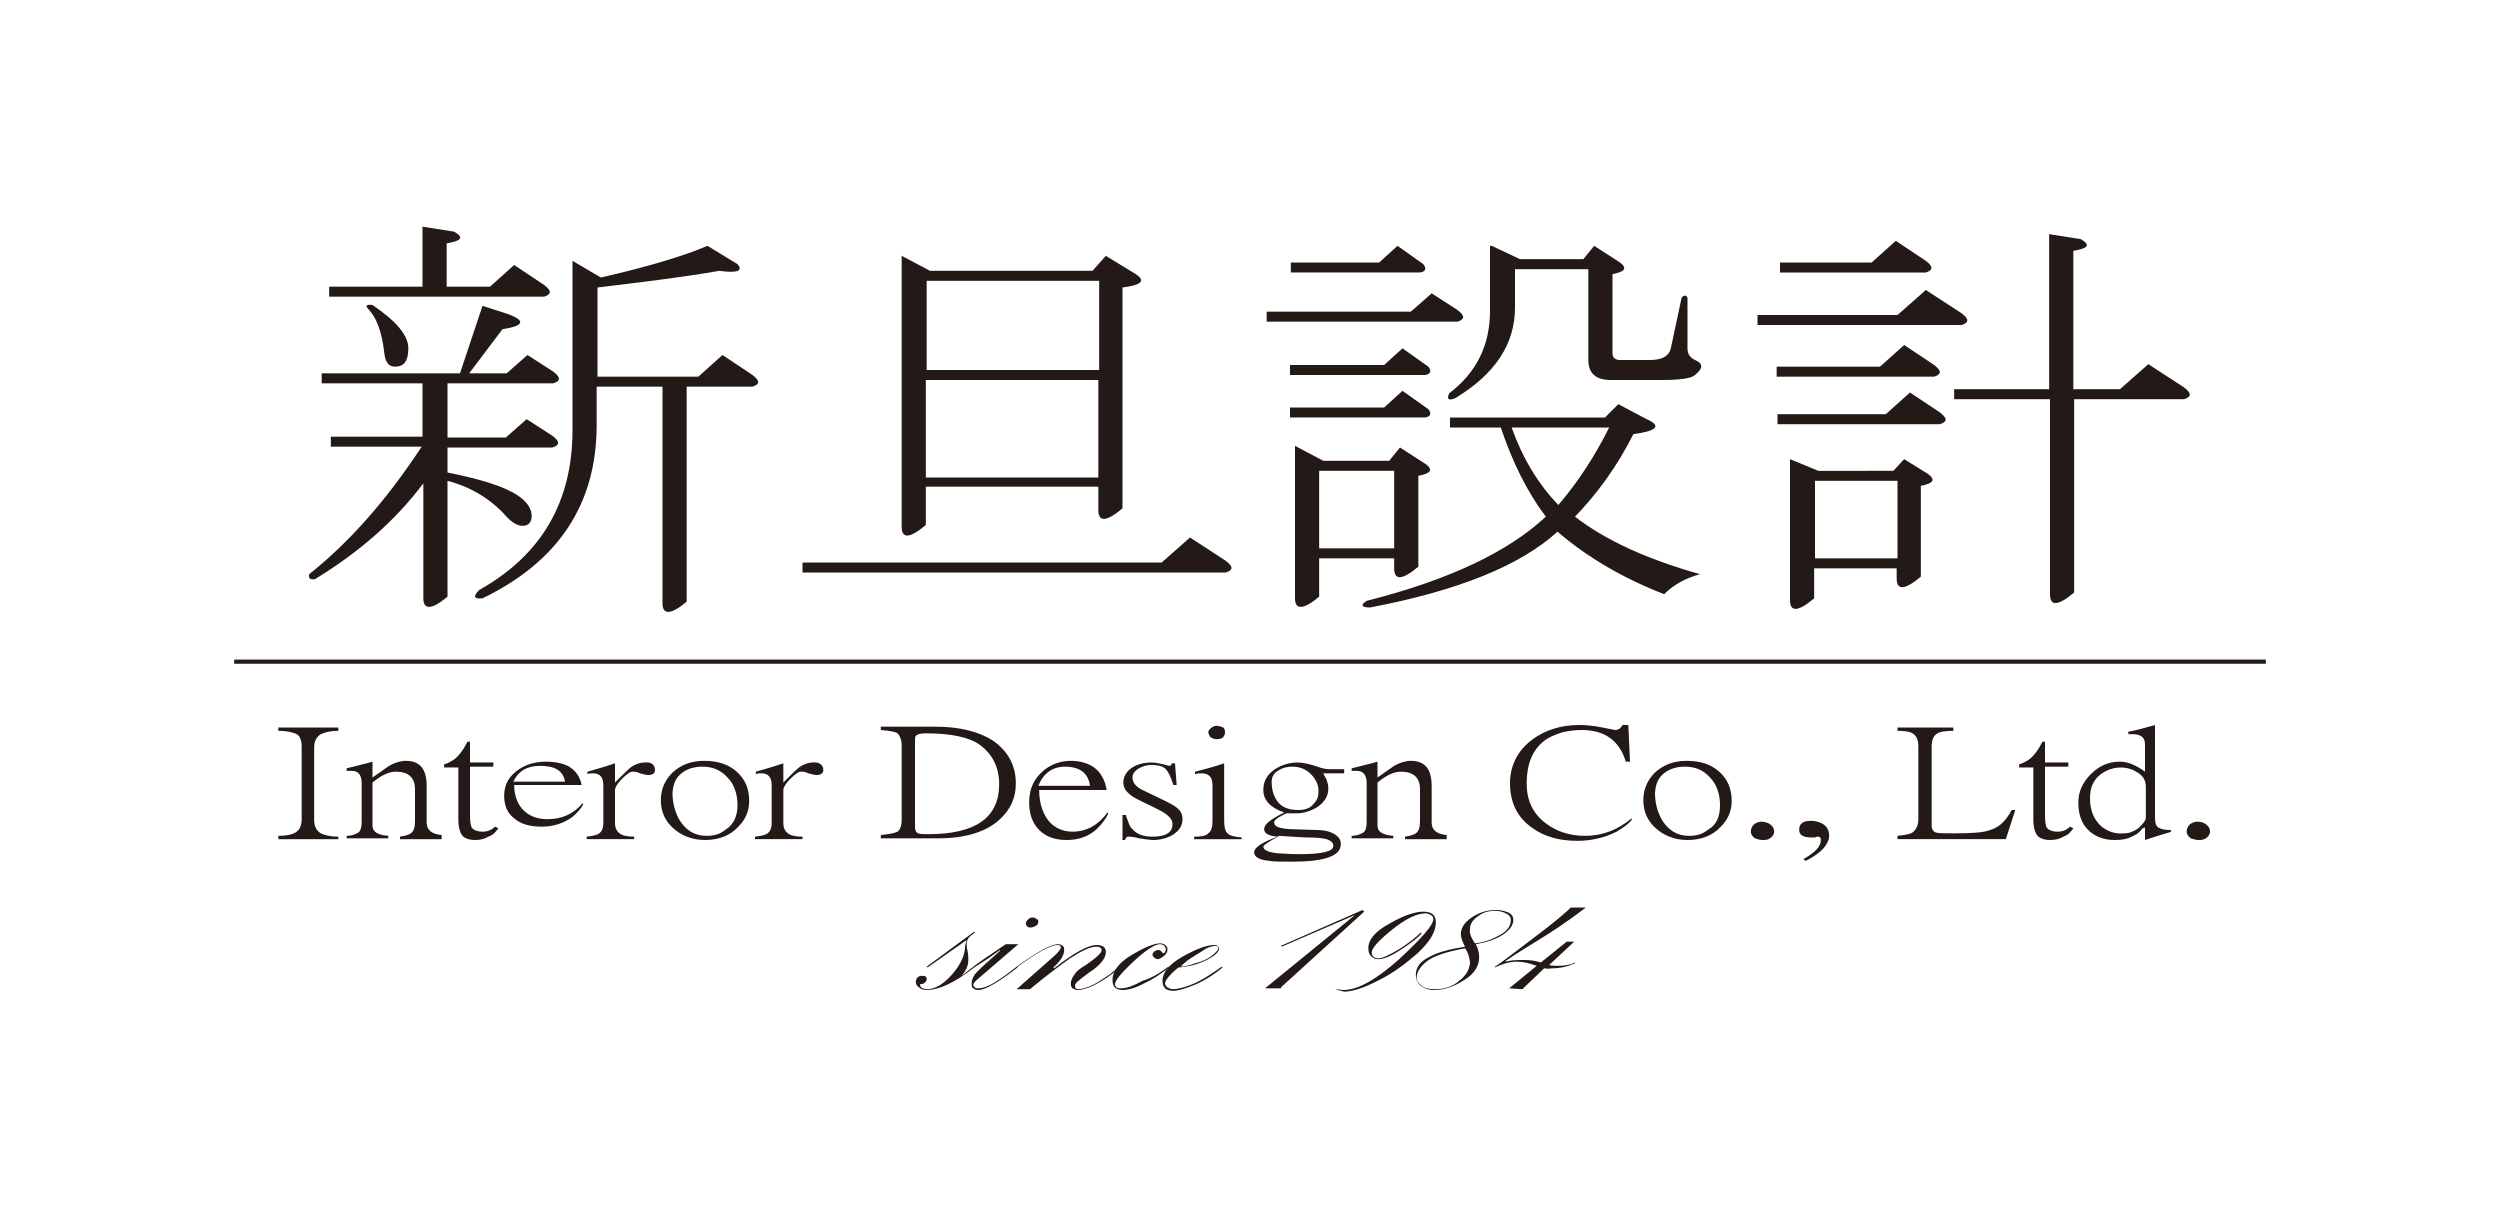 <?xml version="1.0" encoding="utf-8"?>
<!-- Generator: Adobe Illustrator 26.0.3, SVG Export Plug-In . SVG Version: 6.00 Build 0)  -->
<svg version="1.1" id="Layer_1" xmlns="http://www.w3.org/2000/svg" xmlns:xlink="http://www.w3.org/1999/xlink" x="0px" y="0px"
	 viewBox="0 0 300 146" style="enable-background:new 0 0 300 146;" xml:space="preserve">
<style type="text/css">
	.st0{fill:#231916;}
	.st1{fill:#231916;stroke:#231916;stroke-width:0.5;stroke-miterlimit:10;}
</style>
<g>
	<path class="st0" d="M53.7,52.5h7l2.5-2.2l3.1,2c0.9,0.7,0.9,1.1,0,1.4H53.7v3c4,0.8,6.9,1.7,8.5,2.8c1,0.7,1.6,1.5,1.6,2.4
		c0,0.8-0.4,1.2-1.1,1.2c-0.6,0-1.3-0.4-2-1.2c-1.9-2.1-4.3-3.5-7-4.2v13.9c-1.9,1.6-2.9,1.6-2.9,0.2V58c-3.3,4.4-7.6,8.2-13,11.5
		c-0.6,0.1-0.8-0.1-0.7-0.6c4.8-3.8,9.3-8.9,13.5-15.3H39.7v-1.2h11V46H38.6v-1.2h16.6l2.7-8.1l3.1,1c2.1,0.8,1.9,1.4-0.7,1.8
		l-4,5.3h4.5l2.5-2.2l3.1,2c0.9,0.7,0.9,1.1,0,1.4H53.7V52.5z M50.7,34.3v-7.1l3.8,0.6c1.2,0.7,0.9,1.1-0.9,1.4v5.2h5.2l2.9-2.6
		l3.6,2.4c0.9,0.7,0.9,1.1,0,1.4H39.5v-1.2H50.7z M44.7,36.6c2.8,1.9,4.3,3.6,4.3,5.2c0,1.5-0.5,2.2-1.6,2.2c-0.8,0-1.2-0.6-1.3-1.8
		c-0.3-2.4-0.9-4-1.8-5C43.8,36.7,43.9,36.5,44.7,36.6z M68.7,31.3l3.4,2c5.7-1.3,10-2.6,12.8-3.8l3.6,2.2c0.7,0.8,0,1.1-2.2,0.8
		c-3.9,0.7-8.8,1.3-14.6,2v10.7h12.1l2.9-2.6l3.6,2.4c0.9,0.7,0.9,1.1,0,1.4h-7.9v25.8c-1.9,1.6-2.9,1.6-2.9,0.2v-26h-7.9v4.6
		c0,9.5-4.6,16.4-13.7,20.8c-1,0.1-1.2-0.2-0.4-1c7.5-4.2,11.2-10.6,11.2-19.2V31.3z"/>
	<path class="st0" d="M96.3,68.7v-1.2h43.1l3.4-3l4.3,2.8c0.9,0.7,0.9,1.1,0,1.4H96.3z M108.2,30.7l3.4,1.8h19.5l1.6-1.8l3.6,2.2
		c1.2,0.8,0.7,1.3-1.6,1.6V61c-1.9,1.6-2.9,1.7-2.9,0.2v-2.8h-20.7V63c-1.9,1.6-2.9,1.7-2.9,0.2V30.7z M111.2,44.4h20.7V33.7h-20.7
		V44.4z M131.8,57.2V45.6h-20.7v11.7H131.8z"/>
	<path class="st0" d="M152,37.4h17.3l2.5-2.2l3.1,2c0.9,0.7,0.9,1.1,0,1.4H152V37.4z M154.9,31.5h10.6l2.2-2l3.1,2.2
		c0.4,0.5,0.3,0.9-0.4,1h-15.5V31.5z M154.9,43.8h11.2l2.2-2l3.1,2.2c0.4,0.5,0.3,0.9-0.4,1h-16.2V43.8z M154.9,48.9h11.2l2.2-2
		l3.1,2.2c0.4,0.5,0.3,0.9-0.4,1h-16.2V48.9z M158.8,55.3h7.9l1.3-1.6l3.1,2c0.9,0.7,0.6,1.1-0.9,1.4v10.9c-1.9,1.6-2.9,1.7-2.9,0.2
		V67h-9v4.6c-1.9,1.6-2.9,1.6-2.9,0.2V53.5L158.8,55.3z M158.3,56.5v9.3h9v-9.3H158.3z M185.5,62c-2.2-2.9-4-6.5-5.4-10.7H174v-1.2
		h18.6l1.6-1.6l3.4,1.8c1.8,0.8,1.3,1.4-1.6,1.8c-1.9,3.8-4.3,7.1-7,9.9c3.6,2.8,8.6,5.1,15,6.9c-1.8,0.5-3.2,1.3-4.3,2.4
		c-4.9-1.9-9.2-4.4-12.8-7.5c-4.5,4.1-12,7.1-22.5,9.1c-1,0-1.2-0.3-0.4-0.8C173.9,69.6,181,66.2,185.5,62z M179,29.5l3.4,1.6h7.6
		l1.3-1.6l3.1,2c0.9,0.7,0.6,1.1-0.9,1.4v9.5c0,0.5,0.3,0.8,0.9,0.8h3.6c1.5,0,2.3-0.5,2.5-1.4l1.3-6.1c0.3-0.3,0.5-0.3,0.7,0v6.1
		c0,0.7,0.3,1.1,0.9,1.4c1,0.4,1,1,0,1.8c-0.4,0.4-1.8,0.6-4,0.6h-6.1c-1.8,0-2.7-0.8-2.7-2.4V32.3h-8.8v4.6c0,4.4-2.4,8-7.2,10.9
		c-0.8,0.3-1,0.1-0.7-0.6c3.3-2.5,4.9-5.8,4.9-9.9V29.5z M181.4,51.3c1.3,3.7,3.2,6.8,5.6,9.3c2.4-2.8,4.4-5.9,6.1-9.3H181.4z"/>
	<path class="st0" d="M210.9,37.8h16.8l3.4-3l4.3,2.8c0.9,0.7,0.9,1.1,0,1.4h-24.5V37.8z M213.3,44h12.3l2.9-2.6l3.6,2.4
		c0.9,0.7,0.9,1.1,0,1.4h-18.9V44z M213.3,49.7h13l2.9-2.6l3.6,2.4c0.9,0.7,0.9,1.1,0,1.4h-19.5V49.7z M213.6,31.5h11l2.9-2.6
		l3.6,2.4c0.9,0.7,0.9,1.1,0,1.4h-17.5V31.5z M227.2,56.5l1.3-1.4l2.9,1.8c0.9,0.7,0.6,1.1-0.9,1.4v10.9c-1.9,1.6-2.9,1.7-2.9,0.2
		v-1.2h-9.9v3.6c-1.9,1.6-2.9,1.7-2.9,0.2V55.1l3.4,1.4H227.2z M217.8,57.6V67h9.9v-9.3H217.8z M245.9,46.7V28.1l3.8,0.6
		c1.2,0.7,0.9,1.1-0.9,1.4v16.6h5.6l3.4-3l4.3,2.8c0.9,0.7,0.9,1.1,0,1.4h-13.2v23.2c-1.9,1.6-2.9,1.7-2.9,0.2V47.9h-11.5v-1.2
		H245.9z"/>
</g>
<line class="st1" x1="28.1" y1="79.4" x2="271.9" y2="79.4"/>
<g>
	<path class="st0" d="M40.6,100.7h-7.2v-0.4c1.1,0,1.8-0.2,2.2-0.5c0.4-0.3,0.6-0.8,0.6-1.5v-8.7c0-0.7-0.2-1.3-0.6-1.5
		c-0.4-0.2-1.1-0.4-2.2-0.4v-0.4h7.2v0.4c-1,0-1.7,0.2-2.1,0.4c-0.5,0.3-0.8,0.8-0.8,1.6v8.7c0,0.8,0.3,1.3,0.8,1.6
		c0.4,0.2,1.1,0.4,2.1,0.4V100.7z"/>
	<path class="st0" d="M52.8,100.7h-4.8v-0.3c0.6-0.1,1-0.2,1.3-0.4c0.4-0.3,0.5-0.8,0.5-1.5v-3.8c0-1.4-0.8-2.1-2.3-2.1
		c-0.8,0-1.7,0.4-2.8,1.3v5.2c0,0.7,0.6,1.1,1.9,1.2v0.3h-5v-0.3c0.6,0,1.1-0.2,1.4-0.4c0.3-0.2,0.4-0.7,0.4-1.3v-4.6
		c0-1-0.4-1.5-1.2-1.5c-0.2,0-0.4,0-0.6,0v-0.3c1.1-0.3,2.1-0.5,3.1-0.8v1.9c1-0.7,1.7-1.2,2-1.4c0.7-0.4,1.4-0.6,2-0.6
		c1.7,0,2.5,1,2.5,3v4.4c0,0.9,0.6,1.4,1.8,1.5V100.7z"/>
	<path class="st0" d="M59.8,99.4c-0.3,0.4-0.6,0.8-1.2,1c-0.5,0.3-1,0.4-1.6,0.4c-0.7,0-1.2-0.2-1.5-0.5c-0.3-0.4-0.5-1-0.5-2v-6.2
		h-1.7c0-0.2,0-0.4,0-0.4c0.2,0,0.6-0.2,1.1-0.5c0.6-0.4,1.2-1.2,1.7-2.2h0.3v2.5h2.8v0.5h-2.8v5.8c0,0.8,0.1,1.3,0.2,1.5
		c0.2,0.3,0.7,0.5,1.3,0.5c0.6,0,1.1-0.2,1.5-0.6L59.8,99.4z"/>
	<path class="st0" d="M70,96.5c-0.3,0.6-0.8,1.1-1.4,1.6c-1,0.7-2.2,1.1-3.6,1.1c-1.4,0-2.5-0.3-3.3-1c-0.8-0.6-1.2-1.5-1.2-2.7
		c0-1.4,0.6-2.4,1.8-3.2c0.9-0.6,2-0.9,3.2-0.9c1.1,0,2.1,0.2,2.8,0.6c0.8,0.5,1.3,1.2,1.5,2.2h-8.1c0,1.4,0.5,2.5,1.3,3.2
		c0.7,0.6,1.6,0.9,2.7,0.9c1.7,0,3.1-0.6,4.2-1.9L70,96.5z M67.8,93.8c-0.2-1.3-1.2-1.9-3-1.9c-1.5,0-2.6,0.6-3.2,1.9H67.8z"/>
	<path class="st0" d="M78.6,92.4c0,0.4-0.3,0.6-0.8,0.6c-0.3,0-0.6-0.1-1-0.2c-0.4-0.2-0.6-0.2-0.9-0.2c-0.3,0-0.7,0.3-1.3,0.9
		c-0.5,0.5-0.8,1-0.8,1.3l0,3.9c0,0.7,0.2,1.1,0.7,1.4c0.3,0.2,0.9,0.3,1.6,0.3v0.3h-5.7v-0.3c0.8-0.1,1.3-0.2,1.5-0.4
		c0.3-0.2,0.5-0.6,0.5-1.2v-4.6c0-0.9-0.4-1.4-1.2-1.4c-0.3,0-0.5,0-0.7,0.1v-0.3c0.7-0.2,1.8-0.5,3.3-1v2.3l0.3-0.3
		c0.8-0.8,1.3-1.3,1.7-1.6c0.5-0.3,1-0.5,1.5-0.5C78.2,91.4,78.6,91.8,78.6,92.4z"/>
	<path class="st0" d="M89.9,96.1c0,1.2-0.4,2.2-1.3,3.1c-1,1.1-2.4,1.6-4,1.6c-1.5,0-2.8-0.5-3.8-1.4c-1-0.9-1.5-2-1.5-3.4
		c0-1.3,0.5-2.4,1.4-3.3c1-0.9,2.2-1.4,3.8-1.4c1.6,0,2.9,0.4,3.9,1.3C89.4,93.5,89.9,94.6,89.9,96.1z M88.5,96.6
		c0-1.3-0.4-2.5-1.2-3.3c-0.8-0.9-1.8-1.3-3-1.3c-0.9,0-1.7,0.2-2.4,0.7c-0.8,0.6-1.1,1.3-1.2,2.4c0,1.3,0.3,2.4,0.9,3.4
		c0.8,1.2,1.8,1.8,3.2,1.8c0.9,0,1.6-0.2,2.2-0.7C88,99,88.5,98,88.5,96.6z"/>
	<path class="st0" d="M98.8,92.4c0,0.4-0.3,0.6-0.8,0.6c-0.3,0-0.6-0.1-1-0.2c-0.4-0.2-0.6-0.2-0.9-0.2c-0.3,0-0.7,0.3-1.3,0.9
		c-0.5,0.5-0.8,1-0.8,1.3l0,3.9c0,0.7,0.2,1.1,0.7,1.4c0.3,0.2,0.9,0.3,1.6,0.3v0.3h-5.7v-0.3c0.8-0.1,1.3-0.2,1.5-0.4
		c0.3-0.2,0.5-0.6,0.5-1.2v-4.6c0-0.9-0.4-1.4-1.2-1.4c-0.3,0-0.5,0-0.7,0.1v-0.3c0.7-0.2,1.8-0.5,3.3-1v2.3l0.3-0.3
		c0.8-0.8,1.3-1.3,1.7-1.6c0.5-0.3,1-0.5,1.5-0.5C98.3,91.4,98.8,91.8,98.8,92.4z"/>
	<path class="st0" d="M121.9,94c0,1.7-0.6,3.1-1.9,4.3c-1.6,1.5-4.1,2.3-7.4,2.3h-6.9v-0.4c1-0.1,1.6-0.2,2-0.4
		c0.3-0.2,0.5-0.7,0.5-1.4v-8.9c0-0.7-0.2-1.2-0.5-1.5c-0.3-0.2-0.9-0.3-2-0.4v-0.4h6.5c3,0,5.3,0.6,7,1.7
		C121,90.2,121.9,91.9,121.9,94z M119.9,94.1c0-2-0.8-3.6-2.3-4.7c-1.2-0.9-3.4-1.4-6.5-1.4c-0.6,0-1,0.1-1.2,0.3
		c-0.1,0.1-0.1,0.3-0.1,0.7v10.2c0,0.4,0.1,0.7,0.4,0.8c0.2,0.1,0.6,0.1,1.2,0.1C117.1,100.1,119.9,98.1,119.9,94.1z"/>
	<path class="st0" d="M133,97.6c-0.3,0.7-0.8,1.3-1.4,1.9c-1,0.9-2.2,1.3-3.6,1.3c-1.4,0-2.5-0.4-3.3-1.2c-0.8-0.8-1.2-1.9-1.2-3.3
		c0-1.7,0.6-2.9,1.8-3.9c0.9-0.7,2-1.1,3.2-1.1c1.1,0,2.1,0.3,2.8,0.8c0.8,0.6,1.3,1.5,1.5,2.7h-8.1c0,1.7,0.5,3,1.3,3.9
		c0.7,0.7,1.6,1.1,2.7,1.1c1.7,0,3.1-0.8,4.2-2.3L133,97.6z M130.8,94.3c-0.2-1.5-1.2-2.3-3-2.3c-1.5,0-2.6,0.8-3.2,2.3H130.8z"/>
	<path class="st0" d="M141.9,98.3c0,0.8-0.4,1.4-1.2,1.9c-0.7,0.4-1.5,0.6-2.3,0.6c-0.4,0-1-0.1-1.7-0.2c-0.7-0.2-1.1-0.2-1.3-0.2
		c-0.2,0-0.3,0.1-0.4,0.4h-0.3v-3h0.4c0.3,0.9,0.5,1.5,0.8,1.7c0.5,0.6,1.3,0.9,2.4,0.9c1.6,0,2.4-0.5,2.4-1.5
		c0-0.6-0.5-1.1-1.4-1.6l-1.4-0.7c-1.3-0.6-2-1-2.1-1.1c-0.7-0.5-1-1-1-1.6c0-0.6,0.3-1.2,0.8-1.6c0.6-0.5,1.5-0.8,2.6-0.8
		c0.4,0,0.9,0.1,1.3,0.2c0.5,0.1,0.7,0.2,0.8,0.2c0.2,0,0.3-0.1,0.3-0.3h0.4l0.2,2.6h-0.4c-0.3-1-0.6-1.6-1-2
		c-0.4-0.3-0.9-0.4-1.6-0.4c-0.7,0-1.2,0.2-1.7,0.5c-0.4,0.3-0.6,0.6-0.6,1c0,0.6,0.4,1.1,1.2,1.5l2.7,1.3c0.8,0.4,1.3,0.7,1.5,0.9
		C141.7,97.3,141.9,97.8,141.9,98.3z"/>
	<path class="st0" d="M149,100.7h-5.7v-0.3c0.9,0,1.4-0.1,1.7-0.4c0.4-0.3,0.5-0.8,0.5-1.6v-4.2c0-0.9-0.4-1.4-1.3-1.4
		c-0.2,0-0.5,0-0.8,0.1v-0.3c0.8-0.2,2-0.5,3.5-1v6.9c0,0.7,0.1,1.2,0.4,1.5c0.3,0.3,0.8,0.4,1.7,0.5V100.7z M147,87.8
		c0,0.6-0.3,0.9-1,0.9c-0.3,0-0.6-0.1-0.8-0.3c-0.1-0.2-0.2-0.4-0.2-0.5c0-0.2,0.1-0.4,0.3-0.5c0.2-0.2,0.4-0.3,0.7-0.3
		c0.3,0,0.5,0.1,0.8,0.2C146.9,87.4,147,87.6,147,87.8z"/>
	<path class="st0" d="M160.9,92.8h-2.1c0.1,0.3,0.3,0.5,0.4,0.8c0.1,0.3,0.2,0.6,0.2,1c0,1-0.5,1.7-1.4,2.3
		c-0.7,0.4-1.5,0.7-2.4,0.7c-0.1,0-0.3,0-0.6,0c-0.3,0-0.5,0-0.6,0c-0.3,0.1-0.6,0.3-1,0.5c-0.4,0.3-0.5,0.4-0.5,0.6
		c0,0.5,0.6,0.7,1.9,0.8l3.2,0.1c1,0,1.7,0.2,2.3,0.6c0.4,0.3,0.6,0.6,0.6,1.1c0,1.4-1.9,2.1-5.8,2.1c-1.3,0-2.3,0-2.8-0.1
		c-1.2-0.1-1.8-0.5-1.8-1c0-0.6,0.9-1.2,2.8-1.9c-1.1-0.1-1.6-0.4-1.6-0.9c0-0.6,0.8-1.2,2.4-2c-1.7-0.6-2.5-1.5-2.5-2.7
		c0-1.1,0.5-1.9,1.4-2.5c0.8-0.5,1.7-0.8,2.7-0.8c0.7,0,1.5,0.2,2.4,0.5c0.5,0.2,1,0.3,1.4,0.3h1.8V92.8z M160,101.5
		c0-0.4-0.3-0.6-0.8-0.8c-0.4-0.1-1.1-0.2-2.1-0.2c-0.8,0-2-0.1-3.6-0.2c-1.2,0.7-1.9,1.1-1.9,1.3c0,0.4,0.6,0.7,1.8,0.8
		c0.4,0,1.2,0.1,2.5,0.1C158.6,102.5,160,102.2,160,101.5z M158.2,95.2c0.1-0.8-0.2-1.5-0.7-2.1c-0.6-0.7-1.4-1.1-2.4-1.1
		c-0.6,0-1.1,0.1-1.6,0.4c-0.6,0.3-0.9,0.8-0.9,1.4c0,1.1,0.3,1.9,0.8,2.5c0.5,0.6,1.3,0.9,2.4,0.9c0.8,0,1.4-0.2,1.8-0.7
		C158,96.1,158.2,95.7,158.2,95.2z"/>
	<path class="st0" d="M173.4,100.7h-4.8v-0.3c0.6-0.1,1-0.2,1.3-0.4c0.4-0.3,0.5-0.8,0.5-1.5v-3.8c0-1.4-0.8-2.1-2.3-2.1
		c-0.8,0-1.7,0.4-2.8,1.3v5.2c0,0.7,0.6,1.1,1.9,1.2v0.3h-5v-0.3c0.6,0,1.1-0.2,1.4-0.4c0.3-0.2,0.4-0.7,0.4-1.3v-4.6
		c0-1-0.4-1.5-1.2-1.5c-0.2,0-0.4,0-0.6,0v-0.3c1.1-0.3,2.1-0.5,3.1-0.8v1.9c1-0.7,1.7-1.2,2-1.4c0.7-0.4,1.4-0.6,2-0.6
		c1.7,0,2.5,1,2.5,3v4.4c0,0.9,0.6,1.4,1.8,1.5V100.7z"/>
	<path class="st0" d="M195.8,98.4c-0.4,0.5-1,0.9-1.8,1.4c-1.4,0.7-3,1.1-4.7,1.1c-2.2,0-4-0.5-5.5-1.6c-1.7-1.2-2.6-3-2.6-5.3
		c0-2.1,0.9-3.9,2.6-5.2c1.6-1.2,3.5-1.8,5.7-1.8c0.9,0,1.8,0.1,2.8,0.3c1,0.2,1.5,0.3,1.5,0.3c0.4,0,0.7-0.2,0.9-0.6l0.7,0l0.2,4.4
		l-0.5,0c-0.8-2.6-2.6-3.8-5.3-3.8c-0.8,0-1.6,0.1-2.4,0.3c-0.9,0.3-1.6,0.6-2.1,1c-1.4,1.1-2.1,2.8-2.1,5.1c0,2,0.7,3.6,2.3,4.8
		c1.3,1,2.9,1.5,4.7,1.5c2.1,0,3.9-0.7,5.6-2.1L195.8,98.4z"/>
	<path class="st0" d="M207.8,96.1c0,1.2-0.4,2.2-1.3,3.1c-1,1.1-2.4,1.6-4,1.6c-1.5,0-2.8-0.5-3.8-1.4c-1-0.9-1.5-2-1.5-3.4
		c0-1.3,0.5-2.4,1.4-3.3c1-0.9,2.2-1.4,3.8-1.4c1.6,0,2.9,0.4,3.9,1.3C207.3,93.5,207.8,94.6,207.8,96.1z M206.4,96.6
		c0-1.3-0.4-2.5-1.2-3.3c-0.8-0.9-1.8-1.3-3-1.3c-0.9,0-1.7,0.2-2.4,0.7c-0.8,0.6-1.1,1.3-1.2,2.4c0,1.3,0.3,2.4,0.9,3.4
		c0.8,1.2,1.8,1.8,3.2,1.8c0.9,0,1.6-0.2,2.2-0.7C206,99,206.4,98,206.4,96.6z"/>
	<path class="st0" d="M212.9,99.8c0,0.3-0.2,0.6-0.5,0.8c-0.3,0.2-0.6,0.2-0.9,0.2c-0.3,0-0.6-0.1-0.9-0.2c-0.3-0.2-0.5-0.5-0.5-0.8
		c0-0.3,0.1-0.6,0.4-0.9c0.3-0.2,0.6-0.3,0.9-0.3s0.7,0.1,1,0.3C212.8,99.2,212.9,99.5,212.9,99.8z"/>
	<path class="st0" d="M219.5,100.3c0,0.6-0.4,1.3-1.1,1.9c-0.6,0.5-1.1,0.8-1.7,1.1l-0.3-0.2c1.4-0.8,2.1-1.5,2.1-2.3
		c0-0.3-0.1-0.4-0.4-0.4c-0.1,0-0.1,0-0.3,0.1c-0.1,0-0.2,0-0.4,0c-1,0-1.5-0.3-1.5-0.9c0-0.8,0.5-1.1,1.4-1.1
		c0.5,0,0.9,0.1,1.3,0.3C219.2,99.1,219.5,99.6,219.5,100.3z"/>
	<path class="st0" d="M241.8,97.3l-1.1,3.4h-13v-0.4c0.9-0.1,1.5-0.2,1.8-0.4c0.4-0.3,0.7-0.8,0.7-1.6v-8.7c0-0.8-0.2-1.3-0.7-1.6
		c-0.3-0.2-0.9-0.3-1.8-0.3v-0.4h6.7v0.4c-0.9,0-1.6,0.1-1.9,0.3c-0.5,0.3-0.7,0.8-0.7,1.6v9.5c0,0.4,0.2,0.7,0.5,0.8
		c0.3,0.1,1,0.1,2.2,0.1c2.2,0,3.6-0.1,4.3-0.4c1.1-0.3,1.9-1.1,2.6-2.4H241.8z"/>
	<path class="st0" d="M248.8,99.4c-0.3,0.4-0.6,0.8-1.2,1c-0.5,0.3-1,0.4-1.6,0.4c-0.7,0-1.2-0.2-1.5-0.5c-0.3-0.4-0.5-1-0.5-2v-6.2
		h-1.7c0-0.2,0-0.4,0-0.4c0.2,0,0.6-0.2,1.1-0.5c0.6-0.4,1.2-1.2,1.7-2.2h0.3v2.5h2.8v0.5h-2.8v5.8c0,0.8,0.1,1.3,0.2,1.5
		c0.2,0.3,0.7,0.5,1.3,0.5c0.6,0,1.1-0.2,1.5-0.6L248.8,99.4z"/>
	<path class="st0" d="M260.6,99.8c-0.7,0.2-1.7,0.5-3.2,1v-1.5l-0.3,0.1c-0.3,0.4-0.6,0.7-1.1,0.9c-0.7,0.4-1.4,0.5-2.2,0.5
		c-1,0-1.8-0.2-2.6-0.7c-1.2-0.8-1.8-2-1.8-3.8c0-1.3,0.5-2.4,1.5-3.4c1-1,2.1-1.5,3.5-1.5c0.9,0,1.9,0.4,3,1.2v-3.3
		c0-0.8-0.5-1.2-1.5-1.2c-0.2,0-0.4,0-0.5,0v-0.3c0.7-0.1,1.8-0.4,3.2-0.8v11.2c0,0.5,0.1,0.9,0.4,1.1c0.3,0.2,0.8,0.3,1.5,0.3V99.8
		z M257.5,98.2v-3.8c0-0.7-0.3-1.3-1-1.7c-0.6-0.4-1.3-0.6-2-0.6c-0.9,0-1.7,0.3-2.4,0.8c-0.9,0.7-1.3,1.6-1.3,2.9
		c0,1.5,0.5,2.6,1.4,3.4c0.8,0.6,1.6,0.9,2.7,0.8c0.6,0,1.1-0.2,1.7-0.6C257.1,98.9,257.4,98.6,257.5,98.2z"/>
	<path class="st0" d="M265.2,99.8c0,0.3-0.2,0.6-0.5,0.8c-0.3,0.2-0.6,0.2-0.9,0.2c-0.3,0-0.6-0.1-0.9-0.2c-0.3-0.2-0.5-0.5-0.5-0.8
		c0-0.3,0.1-0.6,0.4-0.9c0.3-0.2,0.6-0.3,0.9-0.3c0.4,0,0.7,0.1,1,0.3C265.1,99.2,265.2,99.5,265.2,99.8z"/>
</g>
<g>
	<path class="st0" d="M111.3,116.1l-0.1-0.1l5.7-4.2l0.1,0.1c-0.4,0.3-0.7,0.5-0.8,0.7c-0.1,0.2-0.2,0.4-0.2,0.6
		c0,0.2,0,0.5,0.1,0.9c0.1,0.4,0.1,0.8,0.1,1.1c0,0.7-0.3,1.3-0.8,1.9l1.4-1.1l0.1,0.1c-2.3,1.8-4.2,2.7-5.7,2.7
		c-0.4,0-0.7-0.1-0.9-0.3c-0.3-0.2-0.4-0.4-0.4-0.7c0-0.2,0.1-0.4,0.2-0.5c0.2-0.2,0.4-0.2,0.6-0.2c0.1,0,0.3,0,0.4,0.1
		c0.1,0.1,0.1,0.2,0.1,0.3c0,0.2-0.1,0.3-0.2,0.4c-0.1,0.1-0.3,0.2-0.4,0.2c-0.1,0-0.1,0-0.2,0c0,0.4,0.3,0.6,0.9,0.6
		c0.8,0,1.8-0.5,2.8-1.6c1-1.1,1.6-2.2,1.7-3.3c0-0.4,0.1-0.7,0.2-1L111.3,116.1z"/>
	<path class="st0" d="M116.9,116.1l-0.1-0.1c0.5-0.4,1.8-1.3,3.9-2.7h1.5l-5,4.3c-0.2,0.2-0.3,0.3-0.4,0.5v0.1
		c0,0.1,0.1,0.2,0.2,0.3c0.1,0.1,0.2,0.1,0.4,0.1c0.3,0,0.8-0.1,1.4-0.4c0.6-0.3,1.7-1,3.2-2.2l0.1,0.1c-2.3,1.8-3.9,2.7-4.7,2.7
		c-0.3,0-0.5-0.1-0.6-0.2c-0.2-0.1-0.2-0.3-0.2-0.6c0-0.3,0.1-0.7,0.4-1.1c0.3-0.4,1.3-1.3,3-2.8l0-0.1l-1.4,1L116.9,116.1z
		 M124.6,110.6c0,0.2-0.1,0.4-0.3,0.5c-0.2,0.1-0.4,0.2-0.6,0.2c-0.1,0-0.3,0-0.4-0.1c-0.1-0.1-0.2-0.2-0.2-0.4
		c0-0.2,0.1-0.3,0.3-0.5c0.2-0.2,0.4-0.2,0.6-0.2c0.2,0,0.3,0.1,0.4,0.2C124.5,110.3,124.6,110.4,124.6,110.6z"/>
	<path class="st0" d="M122,116c2.5-1.8,4.1-2.7,5-2.7c0.2,0,0.4,0.1,0.5,0.2c0.2,0.1,0.2,0.3,0.2,0.5c0,0.6-0.4,1.3-1.3,2.1l0.1,0.1
		c2.4-1.9,4.1-2.8,5.1-2.8c0.7,0,1.1,0.3,1.1,0.8c0,0.4-0.1,0.7-0.4,1.1c-0.3,0.4-0.8,0.9-1.6,1.4c-0.8,0.6-1.2,0.9-1.4,1.1
		c-0.2,0.2-0.3,0.3-0.3,0.5c0,0.1,0,0.2,0.1,0.3c0.1,0.1,0.2,0.1,0.3,0.1c0.3,0,0.8-0.1,1.5-0.4c0.7-0.3,1.4-0.8,2.3-1.4l1-0.8
		l0.1,0.1c-2.2,1.8-3.9,2.6-5,2.6c-0.2,0-0.4-0.1-0.6-0.2c-0.2-0.2-0.2-0.4-0.2-0.6c0-0.2,0.1-0.5,0.2-0.7c0.1-0.2,0.3-0.4,0.4-0.6
		c0.2-0.2,0.5-0.5,1.2-0.9l0.7-0.5c0.8-0.6,1.2-1,1.2-1.3c0-0.2-0.2-0.4-0.6-0.4c-0.8,0-1.8,0.5-3.2,1.4c-1.4,1-3,2.2-4.8,3.7h-1.6
		l4.3-3.8c0.7-0.6,1-1,1-1.2c0-0.2-0.1-0.3-0.4-0.3c-0.8,0-2.5,0.9-4.9,2.7L122,116z"/>
	<path class="st0" d="M140.2,116l0.1,0.1c-0.9,0.7-1.9,1.4-3,1.9c-1.1,0.6-2,0.8-2.6,0.8c-0.8,0-1.2-0.4-1.2-1.2
		c0-1.1,0.8-2.1,2.3-3c1.5-0.9,2.7-1.4,3.4-1.4c0.3,0,0.5,0.1,0.6,0.2c0.2,0.1,0.3,0.3,0.3,0.5c0,0.3-0.1,0.5-0.4,0.8
		c-0.3,0.2-0.5,0.4-0.8,0.4c-0.1,0-0.3-0.1-0.4-0.2c-0.1-0.1-0.2-0.2-0.2-0.3c0-0.2,0.1-0.3,0.2-0.4c0.1-0.1,0.3-0.2,0.5-0.2
		c0.2,0,0.3,0.1,0.4,0.2c0.1,0.1,0.1,0.2,0.2,0.2c0.1,0,0.2-0.1,0.2-0.2c0.1-0.1,0.1-0.2,0.1-0.3c0-0.2-0.1-0.3-0.2-0.4
		c-0.1-0.1-0.3-0.2-0.5-0.2c-0.6,0-1.7,0.7-3.2,2.1c-1.5,1.4-2.2,2.3-2.2,2.7c0,0.2,0.1,0.3,0.2,0.4c0.2,0.1,0.3,0.1,0.5,0.1
		c0.7,0,1.5-0.3,2.6-0.9C138.4,117.3,139.4,116.6,140.2,116z"/>
	<path class="st0" d="M146.6,116l0.1,0.1c-1.2,1-2.4,1.7-3.4,2.1c-1,0.4-1.9,0.7-2.5,0.7c-0.9,0-1.3-0.4-1.3-1.2c0-1,0.8-2,2.4-2.9
		c1.6-0.9,2.9-1.4,3.8-1.4c0.2,0,0.3,0,0.4,0.1c0.1,0.1,0.2,0.2,0.2,0.3c0,0.4-0.5,0.9-1.5,1.4c-1,0.5-2.1,0.8-3.4,0.9
		c-1.1,0.9-1.6,1.6-1.6,1.9c0,0.2,0.1,0.3,0.3,0.5c0.2,0.1,0.4,0.2,0.7,0.2c0.5,0,1.3-0.2,2.3-0.6C144.1,117.7,145.2,117,146.6,116z
		 M141.7,116c0.3,0,0.9-0.1,1.7-0.4c0.8-0.2,1.5-0.5,2-0.9c0.5-0.4,0.8-0.7,0.8-0.9c0-0.2-0.1-0.3-0.3-0.3c-0.3,0-0.6,0.1-0.9,0.2
		c-0.3,0.1-0.8,0.5-1.5,0.9C142.7,115.1,142.1,115.5,141.7,116z"/>
	<path class="st0" d="M163.7,109.4l-9.9,9c0,0-0.1,0.1-0.1,0.2h-1.9l10.8-8.8l-8.8,3.8l-0.1-0.1l9.8-4.3L163.7,109.4z"/>
	<path class="st0" d="M160.2,118.7L160.2,118.7c0.4,0,0.7,0.1,1,0.1c1.7,0,3.9-1.2,6.7-3.7c2.7-2.5,4.1-4.1,4.1-4.8
		c0-0.2-0.1-0.4-0.3-0.5c-0.2-0.1-0.4-0.2-0.6-0.2c-1.1,0-2.5,0.7-4.1,2c-1.6,1.3-2.4,2.2-2.4,2.7c0,0.2,0.1,0.4,0.2,0.5
		c0.1,0.1,0.3,0.2,0.6,0.2c0.5,0,1.3-0.4,2.5-1.1c1.1-0.7,2-1.4,2.6-2l0.1,0.1c-0.4,0.5-1.2,1.1-2.4,1.9c-1.2,0.8-2.1,1.2-2.8,1.2
		c-0.4,0-0.6-0.1-0.9-0.4c-0.2-0.2-0.3-0.5-0.3-0.9c0-1.1,0.9-2.1,2.6-3c1.7-1,3.1-1.4,4-1.4c1,0,1.5,0.4,1.5,1.3
		c0,1.1-0.7,2.3-2.2,3.7c-1.5,1.3-3.1,2.5-4.8,3.3c-1.7,0.9-3.1,1.3-4,1.3C160.9,118.9,160.5,118.8,160.2,118.7z"/>
	<path class="st0" d="M177.1,113.3c0.3,0.6,0.4,1.1,0.4,1.6c0,1-0.6,2-1.8,2.7c-1.2,0.8-2.4,1.2-3.6,1.2c-0.7,0-1.2-0.2-1.6-0.5
		c-0.4-0.3-0.6-0.8-0.6-1.3c0-0.9,0.5-1.6,1.5-2.1c1-0.6,2.5-1,4.4-1.3c-0.3-0.6-0.5-1.1-0.5-1.5c0-0.7,0.4-1.4,1.3-2
		c0.9-0.6,1.8-0.9,2.9-0.9c0.6,0,1,0.1,1.5,0.3c0.4,0.2,0.6,0.5,0.6,0.9c0,0.6-0.4,1.2-1.3,1.8C179.3,112.8,178.3,113.1,177.1,113.3
		z M175.8,113.8c-2.2,0.4-3.7,0.9-4.5,1.5c-0.8,0.6-1.3,1.3-1.3,2c0,0.4,0.2,0.7,0.6,1c0.4,0.3,0.9,0.4,1.6,0.4c1.1,0,2.1-0.3,2.9-1
		c0.8-0.6,1.3-1.4,1.3-2.3C176.3,114.9,176.2,114.3,175.8,113.8z M177,113.2c1.1-0.1,2.1-0.5,3-1c0.9-0.5,1.3-1.1,1.3-1.8
		c0-0.4-0.2-0.6-0.6-0.8c-0.4-0.2-0.8-0.3-1.3-0.3c-0.8,0-1.5,0.2-2.1,0.7c-0.6,0.4-0.9,0.9-0.9,1.5
		C176.3,111.9,176.5,112.5,177,113.2z"/>
	<path class="st0" d="M185.3,116.2l-2.1,2c-0.3,0.3-0.5,0.5-0.5,0.5l-1.6-0.1l3.3-2.7c-0.8-0.3-1.6-0.5-2.4-0.5
		c-0.7,0-1.6,0.2-2.6,0.7l0-0.1c0.8-0.5,2.3-1.7,4.7-3.5c2.4-1.8,3.8-3,4.4-3.6l1.8,0c-2.2,1.7-4.2,3-6,4.1l-1.3,0.8
		c-0.8,0.5-1.6,1-2.3,1.5l0,0.1c0.7-0.2,1.4-0.2,2.2-0.2c0.8,0,1.4,0.1,2,0.3l3.1-2.5h0.9l-3,2.8c0.4,0.1,0.7,0.1,1,0.1
		c0.8,0,1.5-0.1,2.1-0.4l0,0.1c-0.9,0.4-1.8,0.6-2.8,0.6C185.7,116.3,185.5,116.2,185.3,116.2z"/>
</g>
</svg>
